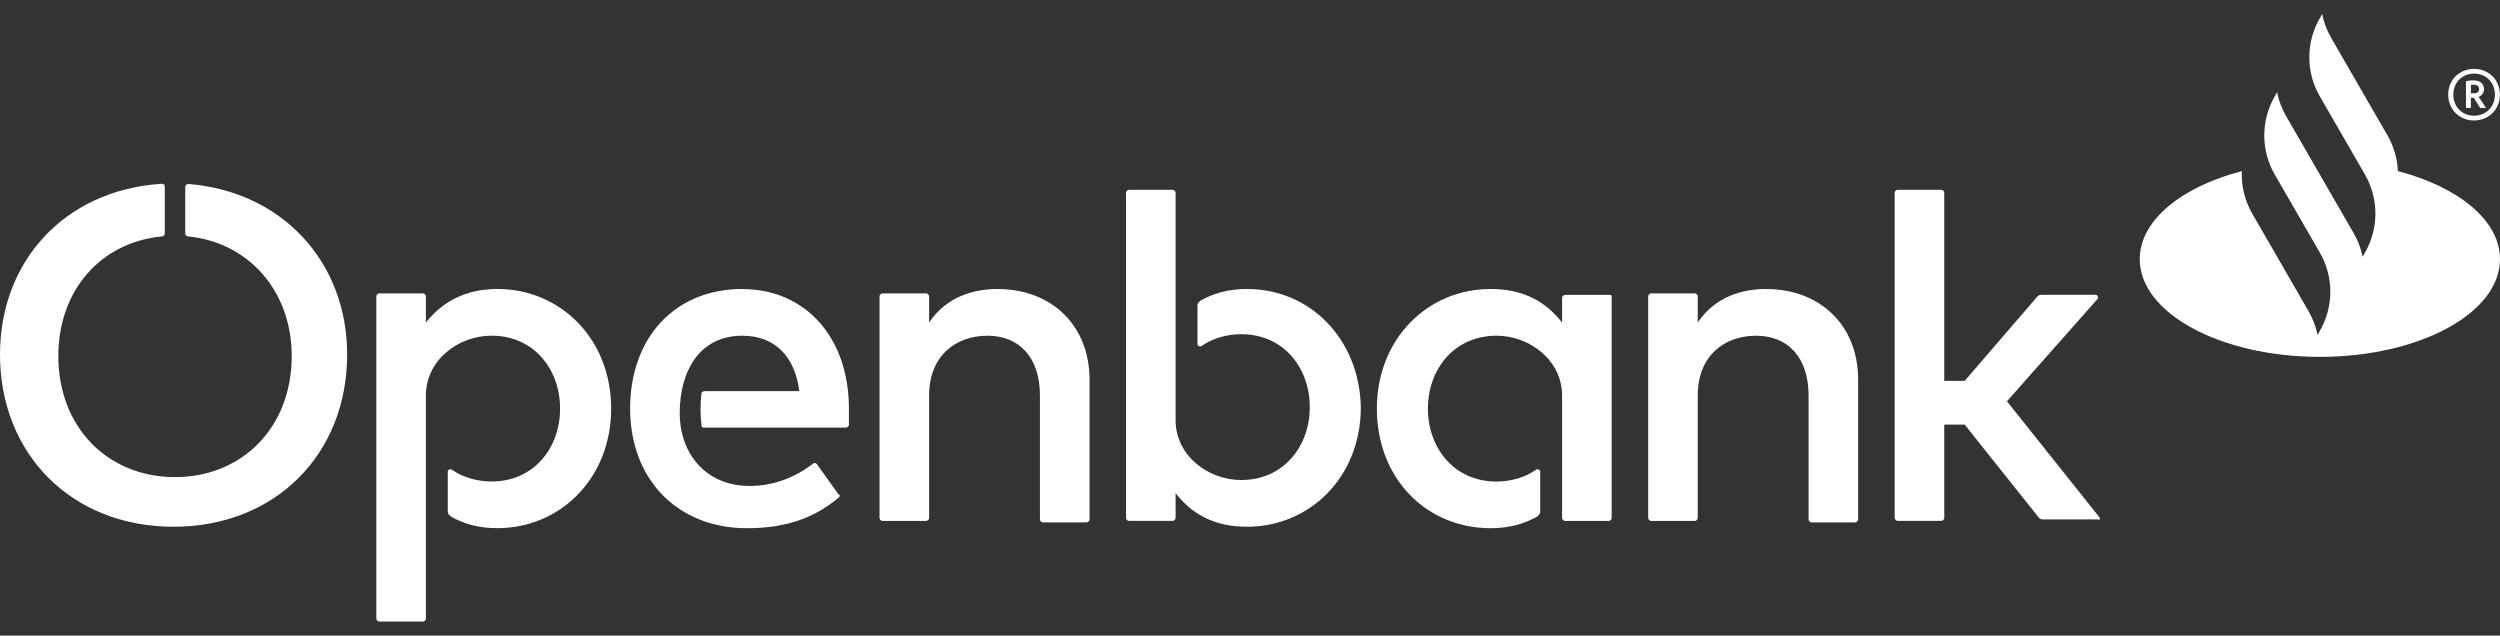 <svg width="118" height="30" viewBox="0 0 118 30" fill="none" xmlns="http://www.w3.org/2000/svg">
<rect x="0" y="0" width="118" height="30" fill="#333333" stroke="none"/>
<g clip-path="url(#clip0_3113_22891)">
<path d="M35.042 13.64C31.875 13.64 29.742 15.913 29.742 19.286C29.742 22.658 32.014 24.931 35.25 24.931C36.834 24.931 38.279 24.586 39.587 23.486C39.656 23.417 39.656 23.348 39.587 23.348L38.554 21.903C38.485 21.834 38.416 21.834 38.348 21.903C37.453 22.591 36.42 22.936 35.387 22.936C33.322 22.936 32.083 21.422 32.083 19.495C32.083 17.567 32.977 15.846 35.044 15.846C36.557 15.846 37.522 16.811 37.728 18.462H33.253C33.185 18.462 33.116 18.53 33.116 18.53C33.047 19.013 33.047 19.564 33.116 20.114C33.116 20.183 33.185 20.183 33.253 20.183H39.932C40.001 20.183 40.069 20.114 40.069 20.046V19.289C40.069 15.916 38.004 13.644 35.044 13.644M23.475 13.64C21.961 13.64 20.859 14.26 20.102 15.225V13.985C20.102 13.917 20.034 13.848 19.965 13.848H17.9C17.832 13.848 17.763 13.917 17.763 13.985V29.2C17.763 29.268 17.832 29.337 17.9 29.337H19.965C20.034 29.337 20.102 29.268 20.102 29.2V18.666C20.102 17.013 21.616 15.844 23.201 15.844C25.197 15.844 26.436 17.428 26.436 19.286C26.436 21.143 25.197 22.727 23.201 22.727C22.512 22.727 21.824 22.521 21.342 22.176C21.273 22.107 21.136 22.176 21.136 22.245V24.172C21.136 24.241 21.204 24.309 21.273 24.378C21.893 24.723 22.581 24.929 23.475 24.929C26.436 24.929 28.846 22.588 28.846 19.284C28.846 15.98 26.436 13.639 23.475 13.639M47.089 13.64C45.987 13.64 44.679 13.985 43.854 15.225V13.985C43.854 13.917 43.785 13.848 43.717 13.848H41.652C41.583 13.848 41.514 13.917 41.514 13.985V24.45C41.514 24.519 41.583 24.587 41.652 24.587H43.717C43.785 24.587 43.854 24.519 43.854 24.45V18.668C43.854 16.809 45.093 15.846 46.607 15.846C48.121 15.846 49.085 16.879 49.085 18.668V24.519C49.085 24.587 49.154 24.656 49.223 24.656H51.288C51.356 24.656 51.425 24.587 51.425 24.519V17.911C51.425 15.364 49.635 13.642 47.088 13.642M8.881 8.683C8.812 8.683 8.743 8.752 8.743 8.821V11.023C8.743 11.092 8.812 11.16 8.881 11.16C11.702 11.435 13.769 13.707 13.769 16.805C13.769 20.178 11.428 22.519 8.261 22.519C5.094 22.519 2.753 20.178 2.753 16.805C2.753 13.707 4.749 11.435 7.641 11.16C7.71 11.16 7.779 11.092 7.779 11.023V8.821C7.779 8.621 7.573 8.683 7.504 8.683C3.029 9.028 0 12.332 0 16.738C0 21.419 3.373 24.862 8.192 24.862C13.012 24.862 16.385 21.421 16.385 16.738C16.385 12.332 13.287 9.028 8.881 8.683ZM99.065 24.38L94.728 18.941L98.996 14.121C99.065 14.052 98.996 13.915 98.928 13.915H96.381C96.312 13.915 96.243 13.915 96.175 13.984L92.733 17.976H91.769V9.095C91.769 9.027 91.7 8.958 91.631 8.958H89.567C89.498 8.958 89.429 9.027 89.429 9.095V24.447C89.429 24.515 89.498 24.584 89.567 24.584H91.631C91.7 24.584 91.769 24.515 91.769 24.447V20.041H92.733L96.245 24.447C96.314 24.515 96.382 24.515 96.451 24.515H98.998C99.135 24.584 99.135 24.447 99.067 24.378M83.369 13.64C82.267 13.64 80.959 13.985 80.133 15.225V13.985C80.133 13.917 80.065 13.848 79.996 13.848H77.931C77.862 13.848 77.794 13.917 77.794 13.985V24.45C77.794 24.519 77.862 24.587 77.931 24.587H79.996C80.065 24.587 80.133 24.519 80.133 24.45V18.668C80.133 16.809 81.373 15.846 82.886 15.846C84.4 15.846 85.365 16.879 85.365 18.668V24.519C85.365 24.587 85.434 24.656 85.502 24.656H87.567C87.636 24.656 87.704 24.587 87.704 24.519V17.911C87.704 15.364 85.914 13.642 83.367 13.642M75.933 13.917H73.868C73.8 13.917 73.731 13.985 73.731 14.054V15.225C72.974 14.26 71.941 13.64 70.358 13.64C67.398 13.64 64.988 15.982 64.988 19.286C64.988 22.59 67.329 24.931 70.358 24.931C71.253 24.931 71.943 24.725 72.561 24.38C72.629 24.311 72.698 24.242 72.698 24.174V22.246C72.698 22.178 72.561 22.109 72.492 22.178C72.01 22.523 71.321 22.729 70.633 22.729C68.637 22.729 67.398 21.144 67.398 19.287C67.398 17.43 68.637 15.846 70.633 15.846C72.217 15.846 73.731 17.016 73.731 18.668V24.45C73.731 24.519 73.8 24.587 73.868 24.587H75.933C76.002 24.587 76.071 24.519 76.071 24.45V13.985C76.071 13.917 76.002 13.917 75.933 13.917ZM58.86 13.64C57.966 13.64 57.276 13.846 56.658 14.191C56.59 14.26 56.521 14.329 56.521 14.397V16.256C56.521 16.325 56.658 16.393 56.727 16.325C57.209 15.98 57.897 15.774 58.586 15.774C60.582 15.774 61.821 17.358 61.821 19.215C61.821 21.072 60.582 22.657 58.586 22.657C57.002 22.657 55.488 21.486 55.488 19.835V9.097C55.488 9.028 55.419 8.96 55.35 8.96H53.285C53.217 8.96 53.148 9.028 53.148 9.097V24.448C53.148 24.517 53.217 24.586 53.285 24.586H55.35C55.419 24.586 55.488 24.517 55.488 24.448V23.278C56.245 24.242 57.278 24.862 58.86 24.862C61.821 24.862 64.231 22.521 64.231 19.217C64.162 15.982 61.821 13.64 58.86 13.64Z" fill="white"/>
<path d="M113.179 8.076C113.154 7.493 112.992 6.915 112.69 6.391L110.027 1.779C109.825 1.429 109.684 1.05 109.605 0.664L109.495 0.858C108.835 1.998 108.835 3.405 109.495 4.547L111.625 8.236C112.285 9.378 112.285 10.783 111.625 11.925L111.515 12.118C111.436 11.731 111.297 11.354 111.093 11.003L109.143 7.627L107.899 5.47C107.696 5.118 107.554 4.741 107.479 4.354L107.368 4.547C106.712 5.684 106.708 7.086 107.361 8.225L109.498 11.925C110.156 13.066 110.156 14.473 109.498 15.615L109.388 15.806C109.309 15.419 109.168 15.042 108.967 14.692L106.305 10.08C105.946 9.46 105.786 8.764 105.814 8.076C102.964 8.821 100.996 10.402 100.996 12.232C100.996 14.779 104.804 16.844 109.498 16.844C114.192 16.844 118 14.781 118 12.232C118 10.402 116.034 8.821 113.182 8.076" fill="white"/>
<path fill-rule="evenodd" clip-rule="evenodd" d="M116.775 5.686C117.454 5.686 117.996 5.175 117.996 4.465C117.996 3.762 117.454 3.251 116.775 3.251C116.097 3.251 115.555 3.755 115.555 4.465C115.555 5.175 116.097 5.686 116.775 5.686ZM117.76 4.465C117.76 3.879 117.33 3.474 116.775 3.474C116.221 3.474 115.798 3.879 115.798 4.465C115.798 5.051 116.221 5.462 116.775 5.462C117.33 5.462 117.76 5.05 117.76 4.465ZM116.993 4.571L117.342 5.095H117.067L116.762 4.616H116.625V5.095H116.394V3.83C116.506 3.805 116.618 3.794 116.742 3.794C117.053 3.794 117.246 3.949 117.246 4.192C117.246 4.372 117.153 4.508 116.993 4.571ZM116.745 4.403H116.626V4.005C116.665 3.998 116.709 3.998 116.745 3.998C116.926 3.998 117.013 4.067 117.013 4.204C117.013 4.341 116.938 4.403 116.745 4.403Z" fill="white"/>
</g>
<defs>
<clipPath id="clip0_3113_22891">
<rect width="118" height="28.673" fill="white" transform="translate(0 0.664)"/>
</clipPath>
</defs>
</svg>
